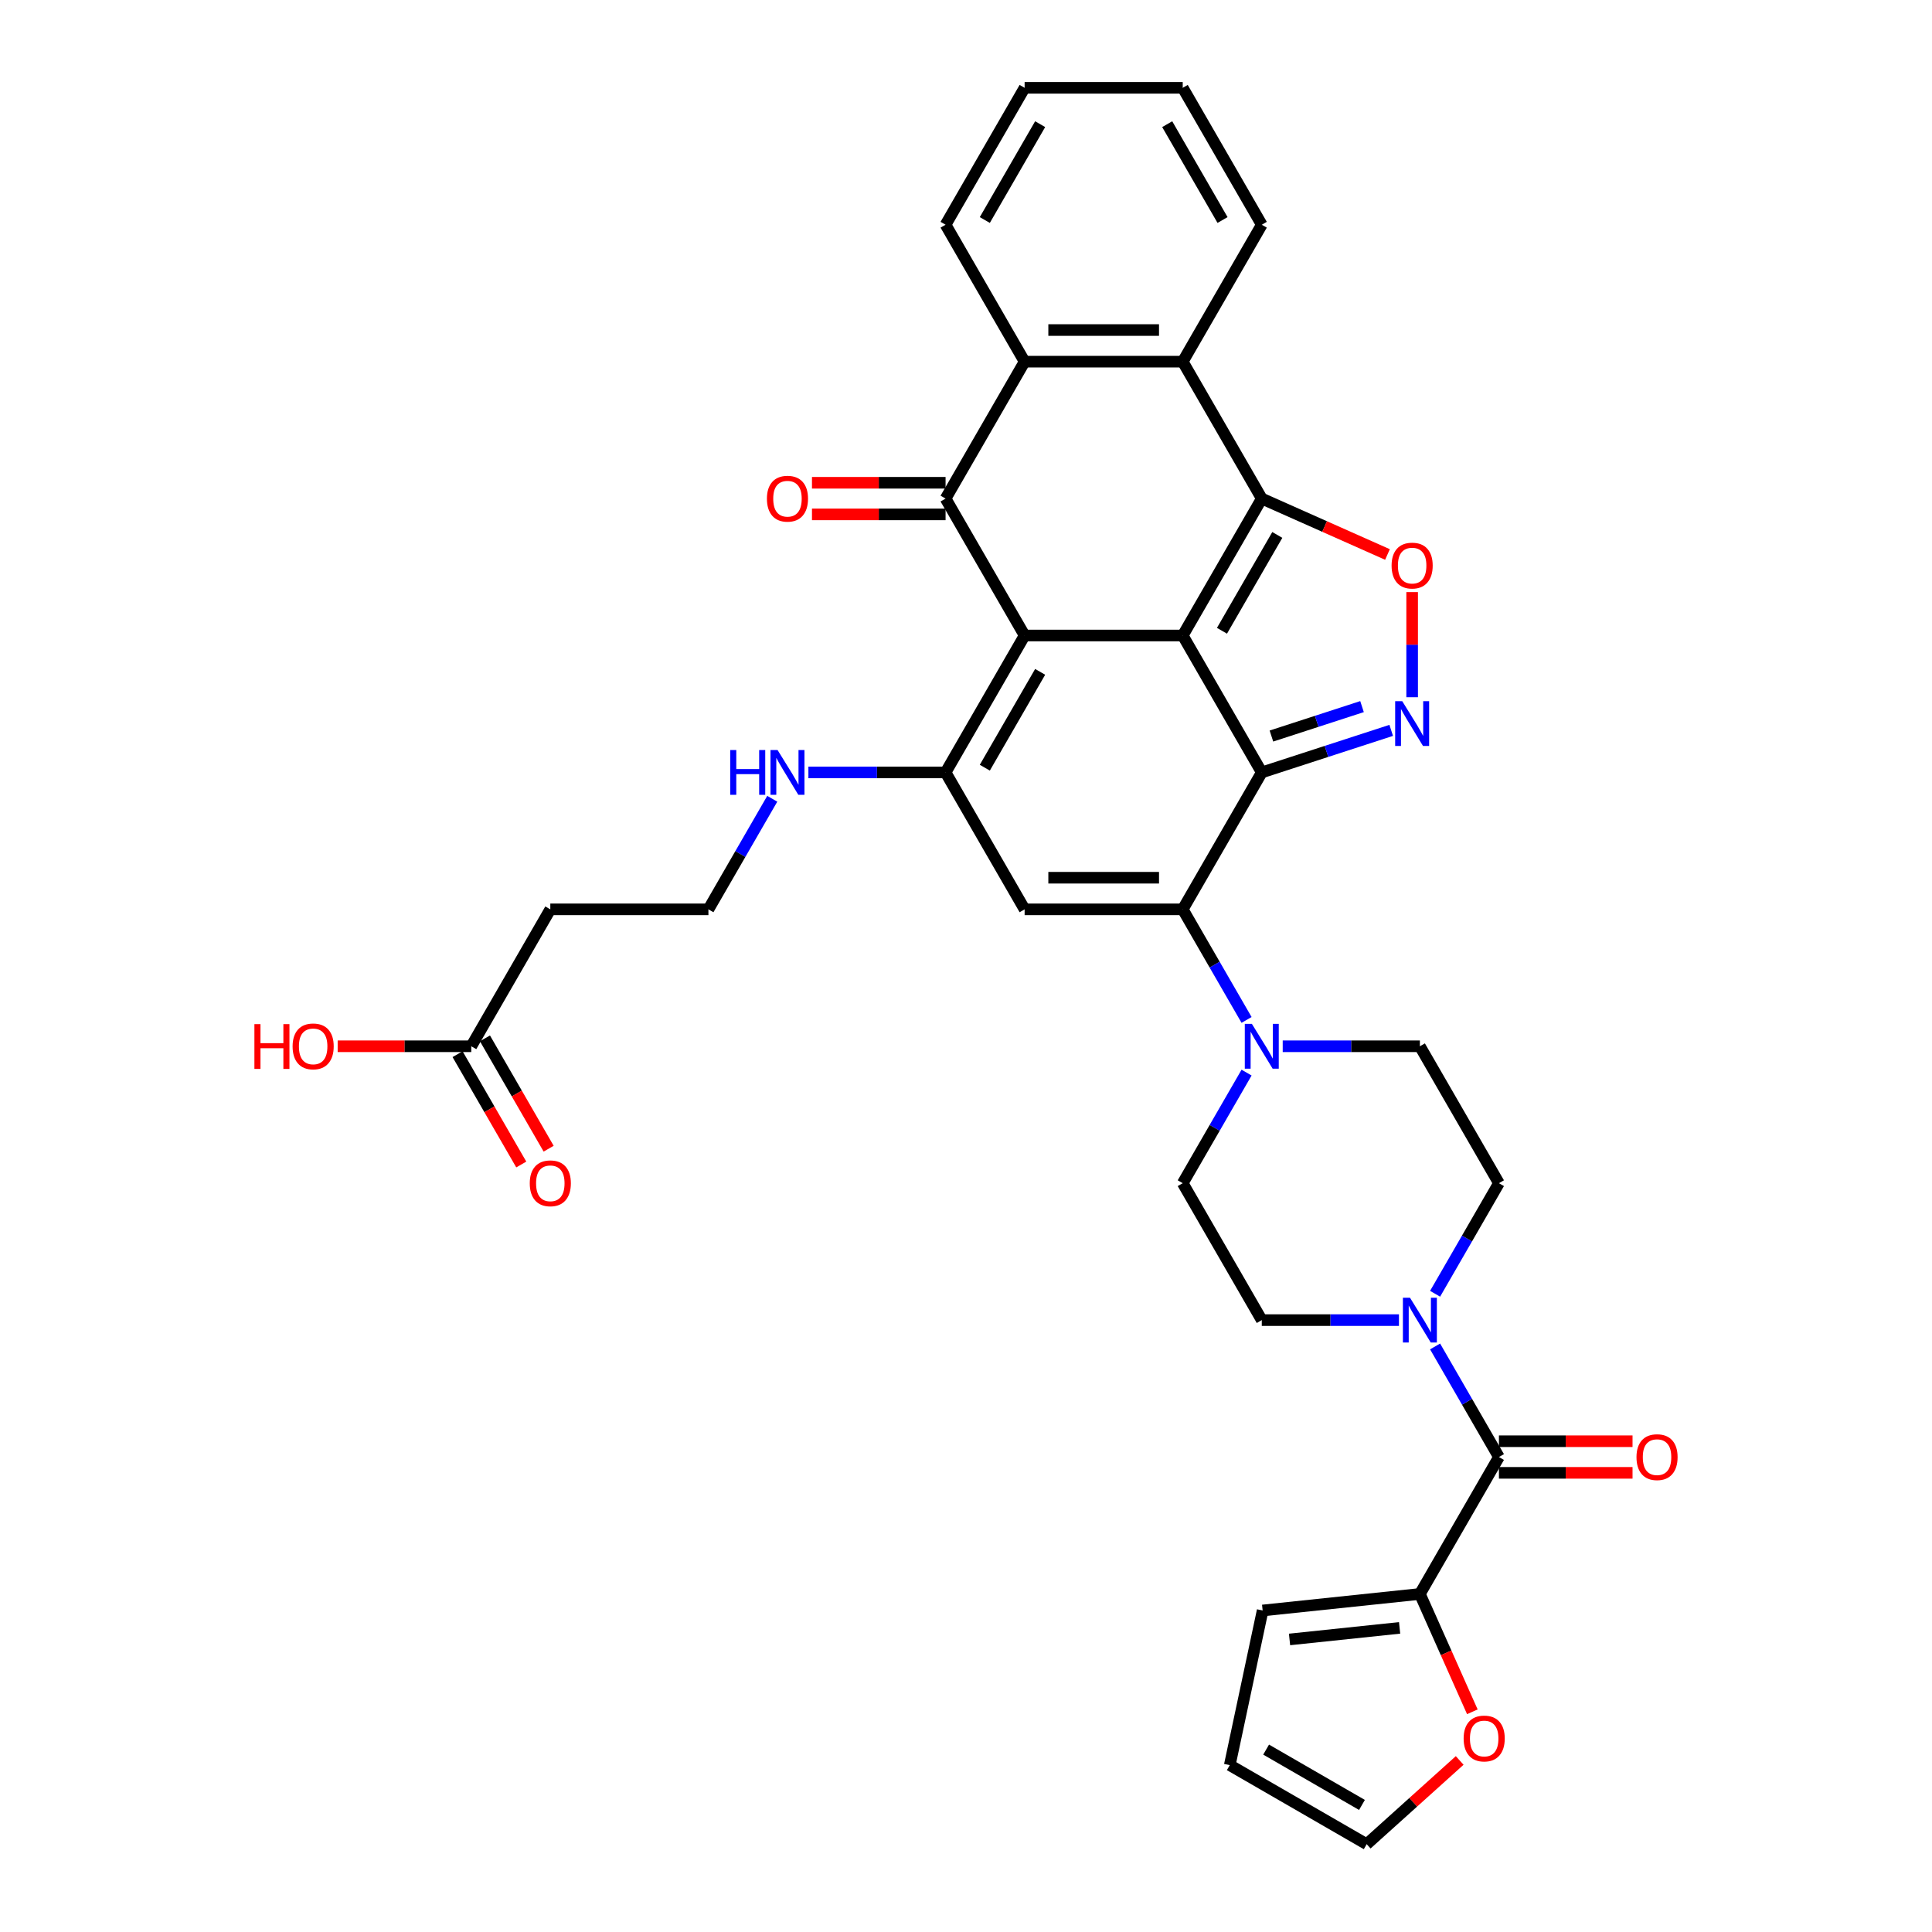<?xml version='1.0' encoding='iso-8859-1'?>
<svg version='1.1' baseProfile='full'
              xmlns='http://www.w3.org/2000/svg'
                      xmlns:rdkit='http://www.rdkit.org/xml'
                      xmlns:xlink='http://www.w3.org/1999/xlink'
                  xml:space='preserve'
width='1000px' height='1000px' viewBox='0 0 1000 1000'>
<!-- END OF HEADER -->
<rect style='opacity:1.0;fill:#FFFFFF;stroke:none' width='1000' height='1000' x='0' y='0'> </rect>
<path class='bond-0' d='M 612.178,328.936 L 530.344,328.936' style='fill:none;fill-rule:evenodd;stroke:#000000;stroke-width:6px;stroke-linecap:butt;stroke-linejoin:miter;stroke-opacity:1' />
<path class='bond-1' d='M 612.178,328.936 L 653.095,399.806' style='fill:none;fill-rule:evenodd;stroke:#000000;stroke-width:6px;stroke-linecap:butt;stroke-linejoin:miter;stroke-opacity:1' />
<path class='bond-2' d='M 612.178,328.936 L 653.095,258.066' style='fill:none;fill-rule:evenodd;stroke:#000000;stroke-width:6px;stroke-linecap:butt;stroke-linejoin:miter;stroke-opacity:1' />
<path class='bond-2' d='M 632.49,326.489 L 661.132,276.88' style='fill:none;fill-rule:evenodd;stroke:#000000;stroke-width:6px;stroke-linecap:butt;stroke-linejoin:miter;stroke-opacity:1' />
<path class='bond-4' d='M 530.344,328.936 L 489.427,258.066' style='fill:none;fill-rule:evenodd;stroke:#000000;stroke-width:6px;stroke-linecap:butt;stroke-linejoin:miter;stroke-opacity:1' />
<path class='bond-5' d='M 530.344,328.936 L 489.427,399.806' style='fill:none;fill-rule:evenodd;stroke:#000000;stroke-width:6px;stroke-linecap:butt;stroke-linejoin:miter;stroke-opacity:1' />
<path class='bond-5' d='M 538.381,347.75 L 509.739,397.359' style='fill:none;fill-rule:evenodd;stroke:#000000;stroke-width:6px;stroke-linecap:butt;stroke-linejoin:miter;stroke-opacity:1' />
<path class='bond-3' d='M 653.095,399.806 L 612.178,470.677' style='fill:none;fill-rule:evenodd;stroke:#000000;stroke-width:6px;stroke-linecap:butt;stroke-linejoin:miter;stroke-opacity:1' />
<path class='bond-6' d='M 653.095,399.806 L 686.592,388.923' style='fill:none;fill-rule:evenodd;stroke:#000000;stroke-width:6px;stroke-linecap:butt;stroke-linejoin:miter;stroke-opacity:1' />
<path class='bond-6' d='M 686.592,388.923 L 720.089,378.039' style='fill:none;fill-rule:evenodd;stroke:#0000FF;stroke-width:6px;stroke-linecap:butt;stroke-linejoin:miter;stroke-opacity:1' />
<path class='bond-6' d='M 658.087,380.975 L 681.535,373.357' style='fill:none;fill-rule:evenodd;stroke:#000000;stroke-width:6px;stroke-linecap:butt;stroke-linejoin:miter;stroke-opacity:1' />
<path class='bond-6' d='M 681.535,373.357 L 704.982,365.738' style='fill:none;fill-rule:evenodd;stroke:#0000FF;stroke-width:6px;stroke-linecap:butt;stroke-linejoin:miter;stroke-opacity:1' />
<path class='bond-8' d='M 653.095,258.066 L 685.626,272.535' style='fill:none;fill-rule:evenodd;stroke:#000000;stroke-width:6px;stroke-linecap:butt;stroke-linejoin:miter;stroke-opacity:1' />
<path class='bond-8' d='M 685.626,272.535 L 718.156,287.005' style='fill:none;fill-rule:evenodd;stroke:#FF0000;stroke-width:6px;stroke-linecap:butt;stroke-linejoin:miter;stroke-opacity:1' />
<path class='bond-9' d='M 653.095,258.066 L 612.178,187.195' style='fill:none;fill-rule:evenodd;stroke:#000000;stroke-width:6px;stroke-linecap:butt;stroke-linejoin:miter;stroke-opacity:1' />
<path class='bond-7' d='M 612.178,470.677 L 530.344,470.677' style='fill:none;fill-rule:evenodd;stroke:#000000;stroke-width:6px;stroke-linecap:butt;stroke-linejoin:miter;stroke-opacity:1' />
<path class='bond-7' d='M 599.903,454.31 L 542.619,454.31' style='fill:none;fill-rule:evenodd;stroke:#000000;stroke-width:6px;stroke-linecap:butt;stroke-linejoin:miter;stroke-opacity:1' />
<path class='bond-11' d='M 612.178,470.677 L 628.701,499.295' style='fill:none;fill-rule:evenodd;stroke:#000000;stroke-width:6px;stroke-linecap:butt;stroke-linejoin:miter;stroke-opacity:1' />
<path class='bond-11' d='M 628.701,499.295 L 645.224,527.914' style='fill:none;fill-rule:evenodd;stroke:#0000FF;stroke-width:6px;stroke-linecap:butt;stroke-linejoin:miter;stroke-opacity:1' />
<path class='bond-16' d='M 489.427,249.882 L 454.852,249.882' style='fill:none;fill-rule:evenodd;stroke:#000000;stroke-width:6px;stroke-linecap:butt;stroke-linejoin:miter;stroke-opacity:1' />
<path class='bond-16' d='M 454.852,249.882 L 420.277,249.882' style='fill:none;fill-rule:evenodd;stroke:#FF0000;stroke-width:6px;stroke-linecap:butt;stroke-linejoin:miter;stroke-opacity:1' />
<path class='bond-16' d='M 489.427,266.249 L 454.852,266.249' style='fill:none;fill-rule:evenodd;stroke:#000000;stroke-width:6px;stroke-linecap:butt;stroke-linejoin:miter;stroke-opacity:1' />
<path class='bond-16' d='M 454.852,266.249 L 420.277,266.249' style='fill:none;fill-rule:evenodd;stroke:#FF0000;stroke-width:6px;stroke-linecap:butt;stroke-linejoin:miter;stroke-opacity:1' />
<path class='bond-36' d='M 489.427,258.066 L 530.344,187.195' style='fill:none;fill-rule:evenodd;stroke:#000000;stroke-width:6px;stroke-linecap:butt;stroke-linejoin:miter;stroke-opacity:1' />
<path class='bond-18' d='M 489.427,399.806 L 453.927,399.806' style='fill:none;fill-rule:evenodd;stroke:#000000;stroke-width:6px;stroke-linecap:butt;stroke-linejoin:miter;stroke-opacity:1' />
<path class='bond-18' d='M 453.927,399.806 L 418.428,399.806' style='fill:none;fill-rule:evenodd;stroke:#0000FF;stroke-width:6px;stroke-linecap:butt;stroke-linejoin:miter;stroke-opacity:1' />
<path class='bond-37' d='M 489.427,399.806 L 530.344,470.677' style='fill:none;fill-rule:evenodd;stroke:#000000;stroke-width:6px;stroke-linecap:butt;stroke-linejoin:miter;stroke-opacity:1' />
<path class='bond-35' d='M 730.924,360.885 L 730.924,333.676' style='fill:none;fill-rule:evenodd;stroke:#0000FF;stroke-width:6px;stroke-linecap:butt;stroke-linejoin:miter;stroke-opacity:1' />
<path class='bond-35' d='M 730.924,333.676 L 730.924,306.468' style='fill:none;fill-rule:evenodd;stroke:#FF0000;stroke-width:6px;stroke-linecap:butt;stroke-linejoin:miter;stroke-opacity:1' />
<path class='bond-10' d='M 612.178,187.195 L 530.344,187.195' style='fill:none;fill-rule:evenodd;stroke:#000000;stroke-width:6px;stroke-linecap:butt;stroke-linejoin:miter;stroke-opacity:1' />
<path class='bond-10' d='M 599.903,170.828 L 542.619,170.828' style='fill:none;fill-rule:evenodd;stroke:#000000;stroke-width:6px;stroke-linecap:butt;stroke-linejoin:miter;stroke-opacity:1' />
<path class='bond-31' d='M 612.178,187.195 L 653.095,116.325' style='fill:none;fill-rule:evenodd;stroke:#000000;stroke-width:6px;stroke-linecap:butt;stroke-linejoin:miter;stroke-opacity:1' />
<path class='bond-32' d='M 530.344,187.195 L 489.427,116.325' style='fill:none;fill-rule:evenodd;stroke:#000000;stroke-width:6px;stroke-linecap:butt;stroke-linejoin:miter;stroke-opacity:1' />
<path class='bond-19' d='M 645.224,555.181 L 628.701,583.799' style='fill:none;fill-rule:evenodd;stroke:#0000FF;stroke-width:6px;stroke-linecap:butt;stroke-linejoin:miter;stroke-opacity:1' />
<path class='bond-19' d='M 628.701,583.799 L 612.178,612.418' style='fill:none;fill-rule:evenodd;stroke:#000000;stroke-width:6px;stroke-linecap:butt;stroke-linejoin:miter;stroke-opacity:1' />
<path class='bond-20' d='M 663.93,541.547 L 699.43,541.547' style='fill:none;fill-rule:evenodd;stroke:#0000FF;stroke-width:6px;stroke-linecap:butt;stroke-linejoin:miter;stroke-opacity:1' />
<path class='bond-20' d='M 699.43,541.547 L 734.929,541.547' style='fill:none;fill-rule:evenodd;stroke:#000000;stroke-width:6px;stroke-linecap:butt;stroke-linejoin:miter;stroke-opacity:1' />
<path class='bond-12' d='M 775.846,754.158 L 759.323,725.54' style='fill:none;fill-rule:evenodd;stroke:#000000;stroke-width:6px;stroke-linecap:butt;stroke-linejoin:miter;stroke-opacity:1' />
<path class='bond-12' d='M 759.323,725.54 L 742.801,696.921' style='fill:none;fill-rule:evenodd;stroke:#0000FF;stroke-width:6px;stroke-linecap:butt;stroke-linejoin:miter;stroke-opacity:1' />
<path class='bond-14' d='M 775.846,754.158 L 734.929,825.029' style='fill:none;fill-rule:evenodd;stroke:#000000;stroke-width:6px;stroke-linecap:butt;stroke-linejoin:miter;stroke-opacity:1' />
<path class='bond-23' d='M 775.846,762.342 L 810.421,762.342' style='fill:none;fill-rule:evenodd;stroke:#000000;stroke-width:6px;stroke-linecap:butt;stroke-linejoin:miter;stroke-opacity:1' />
<path class='bond-23' d='M 810.421,762.342 L 844.996,762.342' style='fill:none;fill-rule:evenodd;stroke:#FF0000;stroke-width:6px;stroke-linecap:butt;stroke-linejoin:miter;stroke-opacity:1' />
<path class='bond-23' d='M 775.846,745.975 L 810.421,745.975' style='fill:none;fill-rule:evenodd;stroke:#000000;stroke-width:6px;stroke-linecap:butt;stroke-linejoin:miter;stroke-opacity:1' />
<path class='bond-23' d='M 810.421,745.975 L 844.996,745.975' style='fill:none;fill-rule:evenodd;stroke:#FF0000;stroke-width:6px;stroke-linecap:butt;stroke-linejoin:miter;stroke-opacity:1' />
<path class='bond-13' d='M 742.801,669.654 L 759.323,641.036' style='fill:none;fill-rule:evenodd;stroke:#0000FF;stroke-width:6px;stroke-linecap:butt;stroke-linejoin:miter;stroke-opacity:1' />
<path class='bond-13' d='M 759.323,641.036 L 775.846,612.418' style='fill:none;fill-rule:evenodd;stroke:#000000;stroke-width:6px;stroke-linecap:butt;stroke-linejoin:miter;stroke-opacity:1' />
<path class='bond-39' d='M 724.094,683.288 L 688.595,683.288' style='fill:none;fill-rule:evenodd;stroke:#0000FF;stroke-width:6px;stroke-linecap:butt;stroke-linejoin:miter;stroke-opacity:1' />
<path class='bond-39' d='M 688.595,683.288 L 653.095,683.288' style='fill:none;fill-rule:evenodd;stroke:#000000;stroke-width:6px;stroke-linecap:butt;stroke-linejoin:miter;stroke-opacity:1' />
<path class='bond-17' d='M 734.929,825.029 L 748.507,855.526' style='fill:none;fill-rule:evenodd;stroke:#000000;stroke-width:6px;stroke-linecap:butt;stroke-linejoin:miter;stroke-opacity:1' />
<path class='bond-17' d='M 748.507,855.526 L 762.086,886.023' style='fill:none;fill-rule:evenodd;stroke:#FF0000;stroke-width:6px;stroke-linecap:butt;stroke-linejoin:miter;stroke-opacity:1' />
<path class='bond-24' d='M 734.929,825.029 L 653.543,833.583' style='fill:none;fill-rule:evenodd;stroke:#000000;stroke-width:6px;stroke-linecap:butt;stroke-linejoin:miter;stroke-opacity:1' />
<path class='bond-24' d='M 724.432,842.589 L 667.462,848.577' style='fill:none;fill-rule:evenodd;stroke:#000000;stroke-width:6px;stroke-linecap:butt;stroke-linejoin:miter;stroke-opacity:1' />
<path class='bond-15' d='M 243.925,541.547 L 284.842,470.677' style='fill:none;fill-rule:evenodd;stroke:#000000;stroke-width:6px;stroke-linecap:butt;stroke-linejoin:miter;stroke-opacity:1' />
<path class='bond-28' d='M 236.838,545.639 L 253.323,574.192' style='fill:none;fill-rule:evenodd;stroke:#000000;stroke-width:6px;stroke-linecap:butt;stroke-linejoin:miter;stroke-opacity:1' />
<path class='bond-28' d='M 253.323,574.192 L 269.808,602.745' style='fill:none;fill-rule:evenodd;stroke:#FF0000;stroke-width:6px;stroke-linecap:butt;stroke-linejoin:miter;stroke-opacity:1' />
<path class='bond-28' d='M 251.012,537.455 L 267.497,566.008' style='fill:none;fill-rule:evenodd;stroke:#000000;stroke-width:6px;stroke-linecap:butt;stroke-linejoin:miter;stroke-opacity:1' />
<path class='bond-28' d='M 267.497,566.008 L 283.982,594.561' style='fill:none;fill-rule:evenodd;stroke:#FF0000;stroke-width:6px;stroke-linecap:butt;stroke-linejoin:miter;stroke-opacity:1' />
<path class='bond-30' d='M 243.925,541.547 L 209.35,541.547' style='fill:none;fill-rule:evenodd;stroke:#000000;stroke-width:6px;stroke-linecap:butt;stroke-linejoin:miter;stroke-opacity:1' />
<path class='bond-30' d='M 209.35,541.547 L 174.775,541.547' style='fill:none;fill-rule:evenodd;stroke:#FF0000;stroke-width:6px;stroke-linecap:butt;stroke-linejoin:miter;stroke-opacity:1' />
<path class='bond-26' d='M 755.53,911.209 L 731.465,932.877' style='fill:none;fill-rule:evenodd;stroke:#FF0000;stroke-width:6px;stroke-linecap:butt;stroke-linejoin:miter;stroke-opacity:1' />
<path class='bond-26' d='M 731.465,932.877 L 707.4,954.545' style='fill:none;fill-rule:evenodd;stroke:#000000;stroke-width:6px;stroke-linecap:butt;stroke-linejoin:miter;stroke-opacity:1' />
<path class='bond-29' d='M 399.722,413.44 L 383.199,442.058' style='fill:none;fill-rule:evenodd;stroke:#0000FF;stroke-width:6px;stroke-linecap:butt;stroke-linejoin:miter;stroke-opacity:1' />
<path class='bond-29' d='M 383.199,442.058 L 366.676,470.677' style='fill:none;fill-rule:evenodd;stroke:#000000;stroke-width:6px;stroke-linecap:butt;stroke-linejoin:miter;stroke-opacity:1' />
<path class='bond-22' d='M 612.178,612.418 L 653.095,683.288' style='fill:none;fill-rule:evenodd;stroke:#000000;stroke-width:6px;stroke-linecap:butt;stroke-linejoin:miter;stroke-opacity:1' />
<path class='bond-21' d='M 734.929,541.547 L 775.846,612.418' style='fill:none;fill-rule:evenodd;stroke:#000000;stroke-width:6px;stroke-linecap:butt;stroke-linejoin:miter;stroke-opacity:1' />
<path class='bond-27' d='M 653.543,833.583 L 636.529,913.628' style='fill:none;fill-rule:evenodd;stroke:#000000;stroke-width:6px;stroke-linecap:butt;stroke-linejoin:miter;stroke-opacity:1' />
<path class='bond-25' d='M 284.842,470.677 L 366.676,470.677' style='fill:none;fill-rule:evenodd;stroke:#000000;stroke-width:6px;stroke-linecap:butt;stroke-linejoin:miter;stroke-opacity:1' />
<path class='bond-40' d='M 707.4,954.545 L 636.529,913.628' style='fill:none;fill-rule:evenodd;stroke:#000000;stroke-width:6px;stroke-linecap:butt;stroke-linejoin:miter;stroke-opacity:1' />
<path class='bond-40' d='M 704.952,934.234 L 655.343,905.592' style='fill:none;fill-rule:evenodd;stroke:#000000;stroke-width:6px;stroke-linecap:butt;stroke-linejoin:miter;stroke-opacity:1' />
<path class='bond-34' d='M 653.095,116.325 L 612.178,45.455' style='fill:none;fill-rule:evenodd;stroke:#000000;stroke-width:6px;stroke-linecap:butt;stroke-linejoin:miter;stroke-opacity:1' />
<path class='bond-34' d='M 632.784,113.878 L 604.142,64.269' style='fill:none;fill-rule:evenodd;stroke:#000000;stroke-width:6px;stroke-linecap:butt;stroke-linejoin:miter;stroke-opacity:1' />
<path class='bond-38' d='M 489.427,116.325 L 530.344,45.455' style='fill:none;fill-rule:evenodd;stroke:#000000;stroke-width:6px;stroke-linecap:butt;stroke-linejoin:miter;stroke-opacity:1' />
<path class='bond-38' d='M 509.739,113.878 L 538.381,64.269' style='fill:none;fill-rule:evenodd;stroke:#000000;stroke-width:6px;stroke-linecap:butt;stroke-linejoin:miter;stroke-opacity:1' />
<path class='bond-33' d='M 530.344,45.455 L 612.178,45.455' style='fill:none;fill-rule:evenodd;stroke:#000000;stroke-width:6px;stroke-linecap:butt;stroke-linejoin:miter;stroke-opacity:1' />
<path  class='atom-7' d='M 725.801 362.931
L 733.395 375.206
Q 734.148 376.417, 735.359 378.61
Q 736.571 380.803, 736.636 380.934
L 736.636 362.931
L 739.713 362.931
L 739.713 386.106
L 736.538 386.106
L 728.387 372.685
Q 727.438 371.114, 726.423 369.314
Q 725.441 367.513, 725.146 366.957
L 725.146 386.106
L 722.135 386.106
L 722.135 362.931
L 725.801 362.931
' fill='#0000FF'/>
<path  class='atom-9' d='M 720.286 292.75
Q 720.286 287.185, 723.035 284.075
Q 725.785 280.966, 730.924 280.966
Q 736.063 280.966, 738.813 284.075
Q 741.562 287.185, 741.562 292.75
Q 741.562 298.38, 738.78 301.588
Q 735.998 304.763, 730.924 304.763
Q 725.818 304.763, 723.035 301.588
Q 720.286 298.413, 720.286 292.75
M 730.924 302.144
Q 734.459 302.144, 736.358 299.787
Q 738.289 297.398, 738.289 292.75
Q 738.289 288.2, 736.358 285.908
Q 734.459 283.584, 730.924 283.584
Q 727.389 283.584, 725.457 285.876
Q 723.559 288.167, 723.559 292.75
Q 723.559 297.431, 725.457 299.787
Q 727.389 302.144, 730.924 302.144
' fill='#FF0000'/>
<path  class='atom-12' d='M 647.972 529.959
L 655.567 542.235
Q 656.319 543.446, 657.531 545.639
Q 658.742 547.832, 658.807 547.963
L 658.807 529.959
L 661.884 529.959
L 661.884 553.135
L 658.709 553.135
L 650.558 539.714
Q 649.609 538.143, 648.594 536.343
Q 647.612 534.542, 647.318 533.986
L 647.318 553.135
L 644.306 553.135
L 644.306 529.959
L 647.972 529.959
' fill='#0000FF'/>
<path  class='atom-14' d='M 729.806 671.7
L 737.401 683.975
Q 738.153 685.186, 739.365 687.38
Q 740.576 689.573, 740.641 689.704
L 740.641 671.7
L 743.718 671.7
L 743.718 694.876
L 740.543 694.876
L 732.392 681.455
Q 731.443 679.884, 730.428 678.083
Q 729.446 676.283, 729.152 675.726
L 729.152 694.876
L 726.14 694.876
L 726.14 671.7
L 729.806 671.7
' fill='#0000FF'/>
<path  class='atom-17' d='M 396.955 258.131
Q 396.955 252.566, 399.704 249.457
Q 402.454 246.347, 407.593 246.347
Q 412.732 246.347, 415.482 249.457
Q 418.231 252.566, 418.231 258.131
Q 418.231 263.761, 415.449 266.969
Q 412.667 270.144, 407.593 270.144
Q 402.487 270.144, 399.704 266.969
Q 396.955 263.794, 396.955 258.131
M 407.593 267.526
Q 411.128 267.526, 413.027 265.169
Q 414.958 262.779, 414.958 258.131
Q 414.958 253.581, 413.027 251.29
Q 411.128 248.966, 407.593 248.966
Q 404.058 248.966, 402.126 251.257
Q 400.228 253.548, 400.228 258.131
Q 400.228 262.812, 402.126 265.169
Q 404.058 267.526, 407.593 267.526
' fill='#FF0000'/>
<path  class='atom-18' d='M 757.576 899.853
Q 757.576 894.289, 760.325 891.179
Q 763.075 888.069, 768.214 888.069
Q 773.353 888.069, 776.103 891.179
Q 778.853 894.289, 778.853 899.853
Q 778.853 905.483, 776.07 908.691
Q 773.288 911.866, 768.214 911.866
Q 763.108 911.866, 760.325 908.691
Q 757.576 905.516, 757.576 899.853
M 768.214 909.248
Q 771.749 909.248, 773.648 906.891
Q 775.579 904.501, 775.579 899.853
Q 775.579 895.303, 773.648 893.012
Q 771.749 890.688, 768.214 890.688
Q 764.679 890.688, 762.748 892.979
Q 760.849 895.271, 760.849 899.853
Q 760.849 904.534, 762.748 906.891
Q 764.679 909.248, 768.214 909.248
' fill='#FF0000'/>
<path  class='atom-19' d='M 377.953 388.219
L 381.095 388.219
L 381.095 398.072
L 392.945 398.072
L 392.945 388.219
L 396.087 388.219
L 396.087 411.394
L 392.945 411.394
L 392.945 400.69
L 381.095 400.69
L 381.095 411.394
L 377.953 411.394
L 377.953 388.219
' fill='#0000FF'/>
<path  class='atom-19' d='M 402.47 388.219
L 410.064 400.494
Q 410.817 401.705, 412.028 403.898
Q 413.24 406.091, 413.305 406.222
L 413.305 388.219
L 416.382 388.219
L 416.382 411.394
L 413.207 411.394
L 405.056 397.973
Q 404.107 396.402, 403.092 394.602
Q 402.11 392.801, 401.815 392.245
L 401.815 411.394
L 398.804 411.394
L 398.804 388.219
L 402.47 388.219
' fill='#0000FF'/>
<path  class='atom-24' d='M 847.042 754.224
Q 847.042 748.659, 849.791 745.549
Q 852.541 742.44, 857.68 742.44
Q 862.819 742.44, 865.569 745.549
Q 868.319 748.659, 868.319 754.224
Q 868.319 759.854, 865.536 763.062
Q 862.754 766.237, 857.68 766.237
Q 852.574 766.237, 849.791 763.062
Q 847.042 759.887, 847.042 754.224
M 857.68 763.618
Q 861.216 763.618, 863.114 761.261
Q 865.045 758.872, 865.045 754.224
Q 865.045 749.674, 863.114 747.382
Q 861.216 745.058, 857.68 745.058
Q 854.145 745.058, 852.214 747.35
Q 850.315 749.641, 850.315 754.224
Q 850.315 758.905, 852.214 761.261
Q 854.145 763.618, 857.68 763.618
' fill='#FF0000'/>
<path  class='atom-29' d='M 274.203 612.483
Q 274.203 606.918, 276.953 603.809
Q 279.703 600.699, 284.842 600.699
Q 289.981 600.699, 292.731 603.809
Q 295.48 606.918, 295.48 612.483
Q 295.48 618.113, 292.698 621.321
Q 289.916 624.496, 284.842 624.496
Q 279.735 624.496, 276.953 621.321
Q 274.203 618.146, 274.203 612.483
M 284.842 621.878
Q 288.377 621.878, 290.276 619.521
Q 292.207 617.131, 292.207 612.483
Q 292.207 607.933, 290.276 605.642
Q 288.377 603.318, 284.842 603.318
Q 281.307 603.318, 279.375 605.609
Q 277.477 607.9, 277.477 612.483
Q 277.477 617.164, 279.375 619.521
Q 281.307 621.878, 284.842 621.878
' fill='#FF0000'/>
<path  class='atom-31' d='M 131.681 530.09
L 134.824 530.09
L 134.824 539.943
L 146.673 539.943
L 146.673 530.09
L 149.816 530.09
L 149.816 553.266
L 146.673 553.266
L 146.673 542.562
L 134.824 542.562
L 134.824 553.266
L 131.681 553.266
L 131.681 530.09
' fill='#FF0000'/>
<path  class='atom-31' d='M 151.452 541.613
Q 151.452 536.048, 154.202 532.938
Q 156.952 529.829, 162.091 529.829
Q 167.23 529.829, 169.98 532.938
Q 172.729 536.048, 172.729 541.613
Q 172.729 547.243, 169.947 550.451
Q 167.165 553.626, 162.091 553.626
Q 156.984 553.626, 154.202 550.451
Q 151.452 547.276, 151.452 541.613
M 162.091 551.007
Q 165.626 551.007, 167.525 548.65
Q 169.456 546.261, 169.456 541.613
Q 169.456 537.063, 167.525 534.771
Q 165.626 532.447, 162.091 532.447
Q 158.556 532.447, 156.624 534.739
Q 154.726 537.03, 154.726 541.613
Q 154.726 546.294, 156.624 548.65
Q 158.556 551.007, 162.091 551.007
' fill='#FF0000'/>
</svg>

